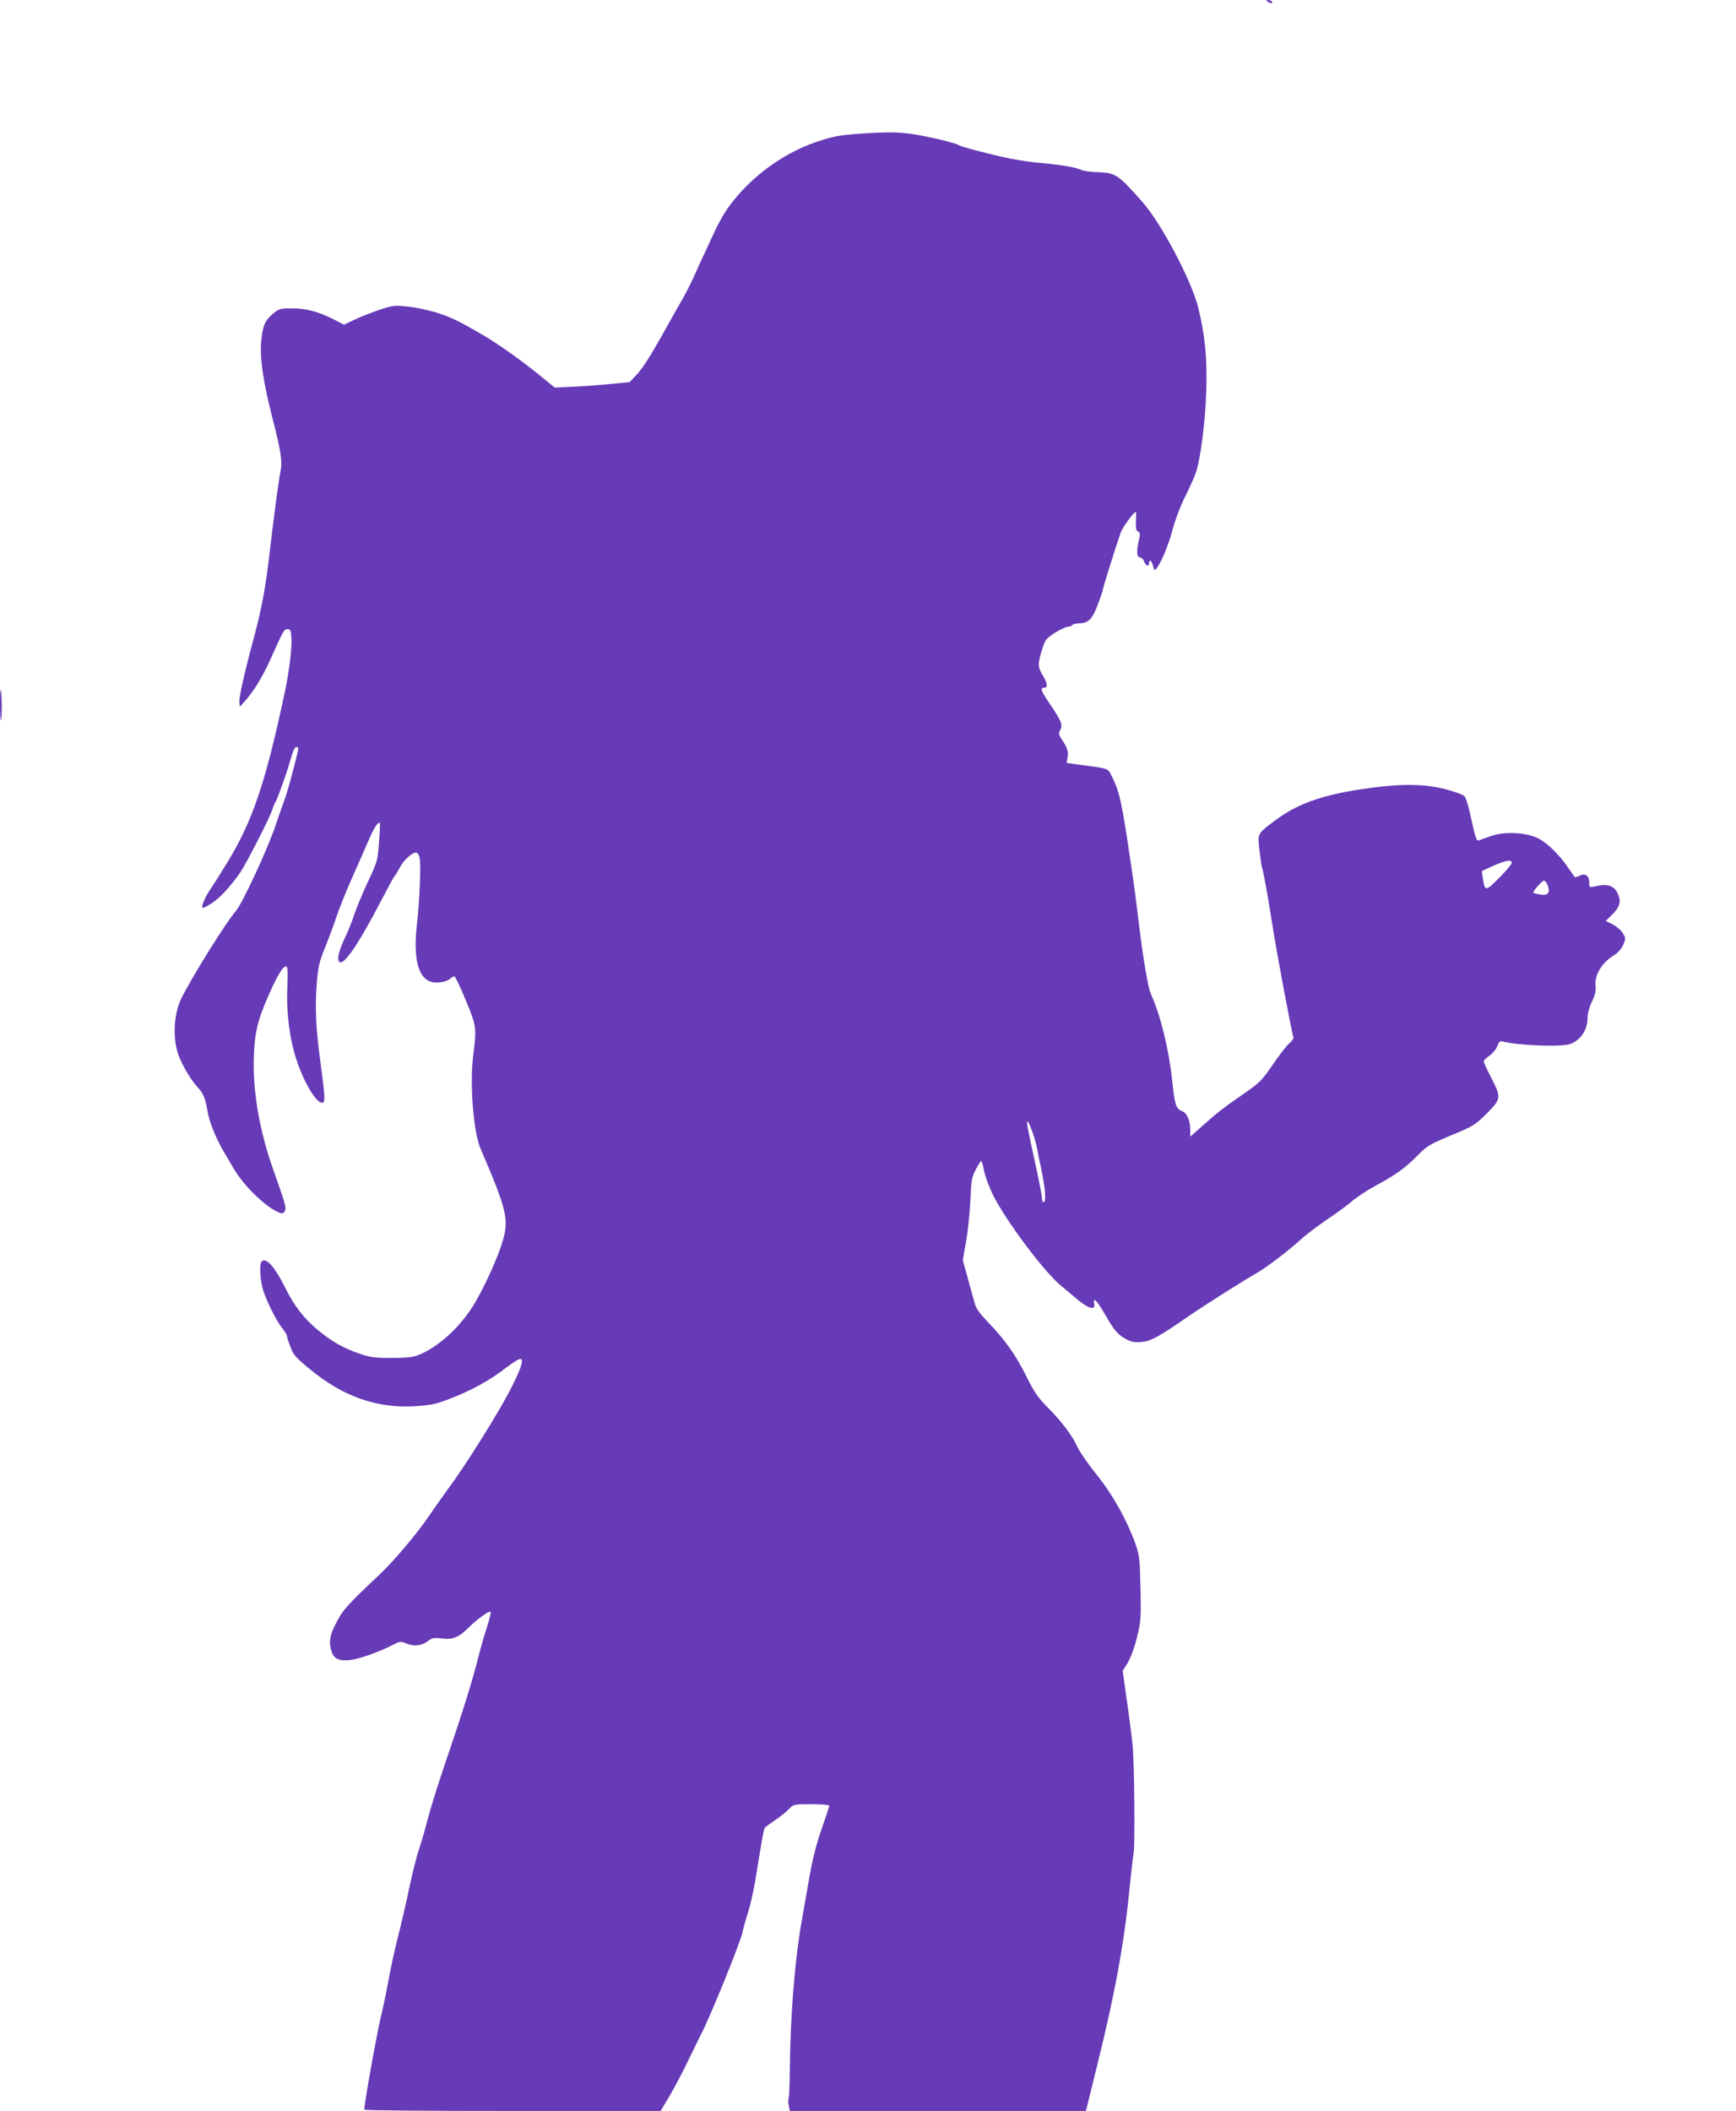 <?xml version="1.0" standalone="no"?>
<!DOCTYPE svg PUBLIC "-//W3C//DTD SVG 20010904//EN"
 "http://www.w3.org/TR/2001/REC-SVG-20010904/DTD/svg10.dtd">
<svg version="1.0" xmlns="http://www.w3.org/2000/svg"
 width="1053pt" height="1280pt" viewBox="0 0 1053 1280"
 preserveAspectRatio="xMidYMid meet">
<g transform="translate(0,1280) scale(0.1,-0.1)"
fill="#673ab7" stroke="none">
<path d="M7690 12790 c20 -13 33 -13 25 0 -3 6 -14 10 -23 10 -15 0 -15 -2 -2
-10z"/>
<path d="M5210 11989 c-115 -8 -160 -16 -265 -52 -159 -55 -319 -160 -440
-289 -83 -89 -125 -153 -182 -277 -24 -53 -53 -114 -63 -136 -10 -22 -33 -71
-50 -110 -17 -38 -50 -104 -74 -145 -24 -41 -67 -118 -96 -170 -93 -167 -142
-244 -182 -286 l-39 -41 -112 -11 c-62 -6 -164 -14 -227 -17 l-115 -5 -105 85
c-103 84 -251 188 -340 239 -141 81 -173 97 -255 125 -50 17 -132 35 -183 41
-90 10 -96 9 -182 -19 -48 -17 -116 -43 -151 -60 l-62 -30 -66 34 c-94 47
-164 65 -251 65 -70 0 -78 -2 -114 -32 -49 -40 -64 -76 -72 -174 -8 -98 13
-241 66 -449 55 -213 64 -272 51 -337 -11 -52 -38 -256 -66 -493 -25 -217 -49
-343 -100 -530 -53 -197 -86 -345 -83 -374 l3 -26 23 25 c57 61 115 155 166
270 77 171 79 175 101 175 17 0 20 -8 23 -60 3 -55 -15 -205 -39 -315 -116
-549 -196 -787 -348 -1036 -40 -66 -85 -137 -100 -159 -35 -49 -63 -113 -52
-119 4 -3 30 10 57 28 51 34 117 106 172 187 39 58 176 326 193 377 6 20 15
42 19 47 12 17 76 196 95 268 11 41 23 67 31 67 18 0 18 0 -5 -90 -38 -147
-49 -186 -76 -260 -15 -41 -33 -93 -40 -115 -45 -139 -205 -485 -245 -530 -59
-67 -275 -414 -332 -533 -40 -85 -50 -211 -24 -312 17 -65 77 -172 127 -225
33 -36 45 -66 58 -144 11 -67 52 -166 105 -256 20 -33 46 -77 58 -98 57 -95
179 -216 257 -253 32 -15 35 -15 47 0 13 19 8 38 -70 258 -78 220 -120 452
-117 651 3 164 20 243 88 397 54 123 88 180 107 180 11 0 13 -24 9 -127 -7
-155 14 -317 58 -447 48 -143 128 -270 159 -251 13 8 11 42 -21 280 -24 183
-28 305 -17 450 8 93 15 125 50 210 22 55 55 143 72 195 18 52 60 156 93 230
33 74 77 174 98 223 34 79 59 117 69 106 2 -2 0 -55 -5 -117 -8 -110 -10 -117
-68 -240 -32 -70 -69 -158 -82 -197 -12 -38 -37 -101 -56 -140 -37 -78 -50
-132 -35 -147 26 -26 114 102 252 367 40 77 78 147 85 155 7 8 20 30 30 49 21
42 73 91 97 91 12 0 19 -11 24 -36 8 -44 -1 -254 -16 -389 -30 -251 17 -376
136 -362 24 2 53 12 63 21 10 9 22 16 27 16 5 0 36 -64 68 -142 66 -159 68
-171 47 -333 -23 -172 0 -469 44 -570 158 -368 172 -426 136 -554 -27 -95
-101 -262 -169 -379 -87 -149 -232 -280 -357 -323 -25 -9 -82 -14 -155 -13
-98 0 -126 4 -193 27 -99 35 -162 71 -250 143 -86 72 -141 144 -196 254 -65
130 -117 188 -144 161 -13 -13 -11 -90 4 -156 15 -62 80 -197 120 -247 16 -20
29 -41 29 -47 0 -6 9 -35 21 -66 18 -50 32 -66 116 -135 201 -167 406 -240
638 -227 91 6 125 12 200 40 140 53 256 116 362 199 35 26 69 48 78 48 24 0 8
-53 -51 -170 -70 -140 -275 -469 -384 -615 -36 -50 -87 -122 -113 -160 -65
-99 -215 -278 -300 -358 -208 -196 -230 -220 -276 -314 -33 -66 -37 -107 -18
-162 14 -41 49 -55 117 -46 49 6 168 48 249 89 48 25 51 25 87 10 46 -19 94
-13 131 16 24 18 35 21 84 15 68 -8 103 7 165 69 49 49 122 101 130 93 3 -3
-6 -43 -21 -89 -15 -46 -38 -123 -50 -173 -41 -162 -89 -317 -204 -655 -44
-129 -91 -280 -105 -335 -14 -55 -38 -140 -55 -190 -16 -49 -43 -157 -60 -240
-17 -82 -47 -211 -66 -285 -19 -74 -46 -198 -60 -275 -14 -77 -32 -162 -39
-190 -22 -81 -107 -549 -106 -587 0 -5 404 -8 898 -8 l899 0 55 92 c30 51 81
147 112 213 32 66 67 137 77 157 57 108 243 567 254 625 4 21 18 72 31 113 14
41 34 129 45 195 43 265 52 314 58 322 3 4 31 25 61 45 31 21 69 51 85 68 29
30 30 30 137 30 59 0 108 -4 108 -9 0 -5 -20 -67 -45 -138 -31 -87 -55 -180
-75 -293 -16 -91 -38 -217 -49 -280 -40 -228 -67 -567 -70 -884 -1 -93 -4
-173 -7 -178 -3 -5 -3 -25 0 -44 l7 -34 898 0 898 0 71 288 c110 445 163 742
197 1092 8 85 18 166 21 179 9 43 5 550 -6 660 -6 58 -22 183 -36 278 l-24
171 30 49 c17 28 41 91 56 152 24 98 26 114 22 300 -4 182 -7 201 -31 271 -52
144 -137 296 -234 417 -51 63 -103 138 -117 168 -32 71 -94 153 -181 241 -60
61 -82 93 -129 188 -62 126 -132 225 -235 331 -47 49 -71 82 -78 110 -6 22
-25 90 -42 152 l-31 112 20 113 c11 62 23 174 26 248 5 121 8 141 32 187 15
29 30 53 33 53 4 0 12 -26 18 -58 6 -33 30 -97 52 -143 75 -154 313 -473 417
-557 25 -20 64 -53 86 -72 77 -66 122 -80 113 -35 -8 46 16 21 66 -66 57 -99
79 -124 131 -151 31 -16 52 -19 93 -15 57 6 103 32 284 157 93 64 322 209 409
259 62 35 189 132 268 203 36 33 109 88 161 123 53 35 120 84 149 109 29 25
92 67 140 93 125 67 188 112 260 186 59 60 74 68 205 123 135 56 146 63 215
132 88 88 89 97 27 218 -25 48 -45 92 -45 98 0 6 16 22 35 35 19 13 40 39 47
57 8 23 17 33 28 30 94 -26 361 -36 416 -16 64 25 104 86 104 161 0 25 11 64
26 95 20 40 25 64 22 96 -7 66 39 142 113 186 21 13 43 38 54 61 17 39 17 41
-1 72 -11 18 -38 42 -62 54 l-42 21 31 30 c48 46 62 79 49 118 -21 64 -64 82
-147 61 -32 -7 -33 -6 -33 23 0 41 -23 59 -56 43 -14 -6 -27 -11 -29 -11 -2 0
-21 26 -42 57 -53 80 -133 158 -190 183 -74 34 -201 38 -278 11 -33 -12 -67
-24 -76 -27 -13 -4 -20 18 -43 123 -16 78 -33 135 -44 146 -10 9 -62 28 -116
42 -135 34 -282 34 -511 -1 -250 -38 -397 -93 -534 -199 -95 -73 -93 -68 -81
-175 6 -51 13 -96 15 -100 6 -10 38 -186 65 -360 23 -153 119 -660 126 -671 2
-5 -9 -21 -26 -36 -17 -15 -62 -73 -100 -129 -63 -93 -79 -109 -167 -170 -130
-90 -164 -116 -255 -197 l-78 -69 0 34 c0 64 -19 109 -51 121 -36 14 -44 40
-59 187 -20 188 -70 393 -129 523 -17 38 -46 208 -72 420 -19 158 -29 236 -49
367 -56 385 -69 439 -118 537 -23 45 -16 42 -179 64 l-93 13 6 35 c6 36 -2 57
-39 113 -14 21 -16 31 -8 47 19 35 12 54 -53 151 -63 92 -70 110 -40 110 21 0
17 30 -11 75 -30 49 -31 69 -5 153 20 63 24 69 79 105 33 20 68 37 79 37 12 0
24 5 27 10 3 6 20 10 36 10 60 0 84 23 117 112 18 46 32 88 32 94 0 9 79 263
107 342 14 40 92 143 94 125 1 -4 1 -31 -1 -59 -1 -38 2 -53 13 -57 13 -5 14
-13 4 -59 -15 -63 -11 -98 9 -98 8 0 19 -11 24 -25 10 -27 30 -34 30 -10 0 28
17 15 24 -17 4 -19 10 -28 15 -22 28 27 77 142 102 237 17 64 49 149 80 210
28 56 58 124 66 150 28 96 54 304 60 487 6 199 -8 341 -49 505 -40 162 -222
507 -334 635 -151 172 -166 182 -276 186 -42 1 -84 7 -95 12 -32 16 -114 31
-234 42 -64 5 -156 19 -205 29 -124 26 -297 72 -309 81 -16 12 -165 48 -267
65 -96 15 -158 16 -338 4z m3960 -4421 c0 -7 -27 -40 -59 -73 -100 -103 -104
-104 -116 -24 l-7 47 54 25 c87 40 128 48 128 25z m219 -139 c15 -44 0 -61
-48 -53 -20 4 -38 8 -40 10 -7 6 52 74 64 74 7 0 18 -14 24 -31z m-3129 -1486
c12 -32 25 -78 30 -103 4 -25 17 -89 29 -144 22 -105 27 -186 11 -186 -5 0
-10 12 -10 26 0 15 -20 118 -45 230 -43 195 -50 234 -41 234 3 0 14 -26 26
-57z"/>
<path d="M0 8525 c0 -54 3 -95 6 -92 7 7 6 179 -2 186 -2 2 -4 -40 -4 -94z"/>
</g>
</svg>
